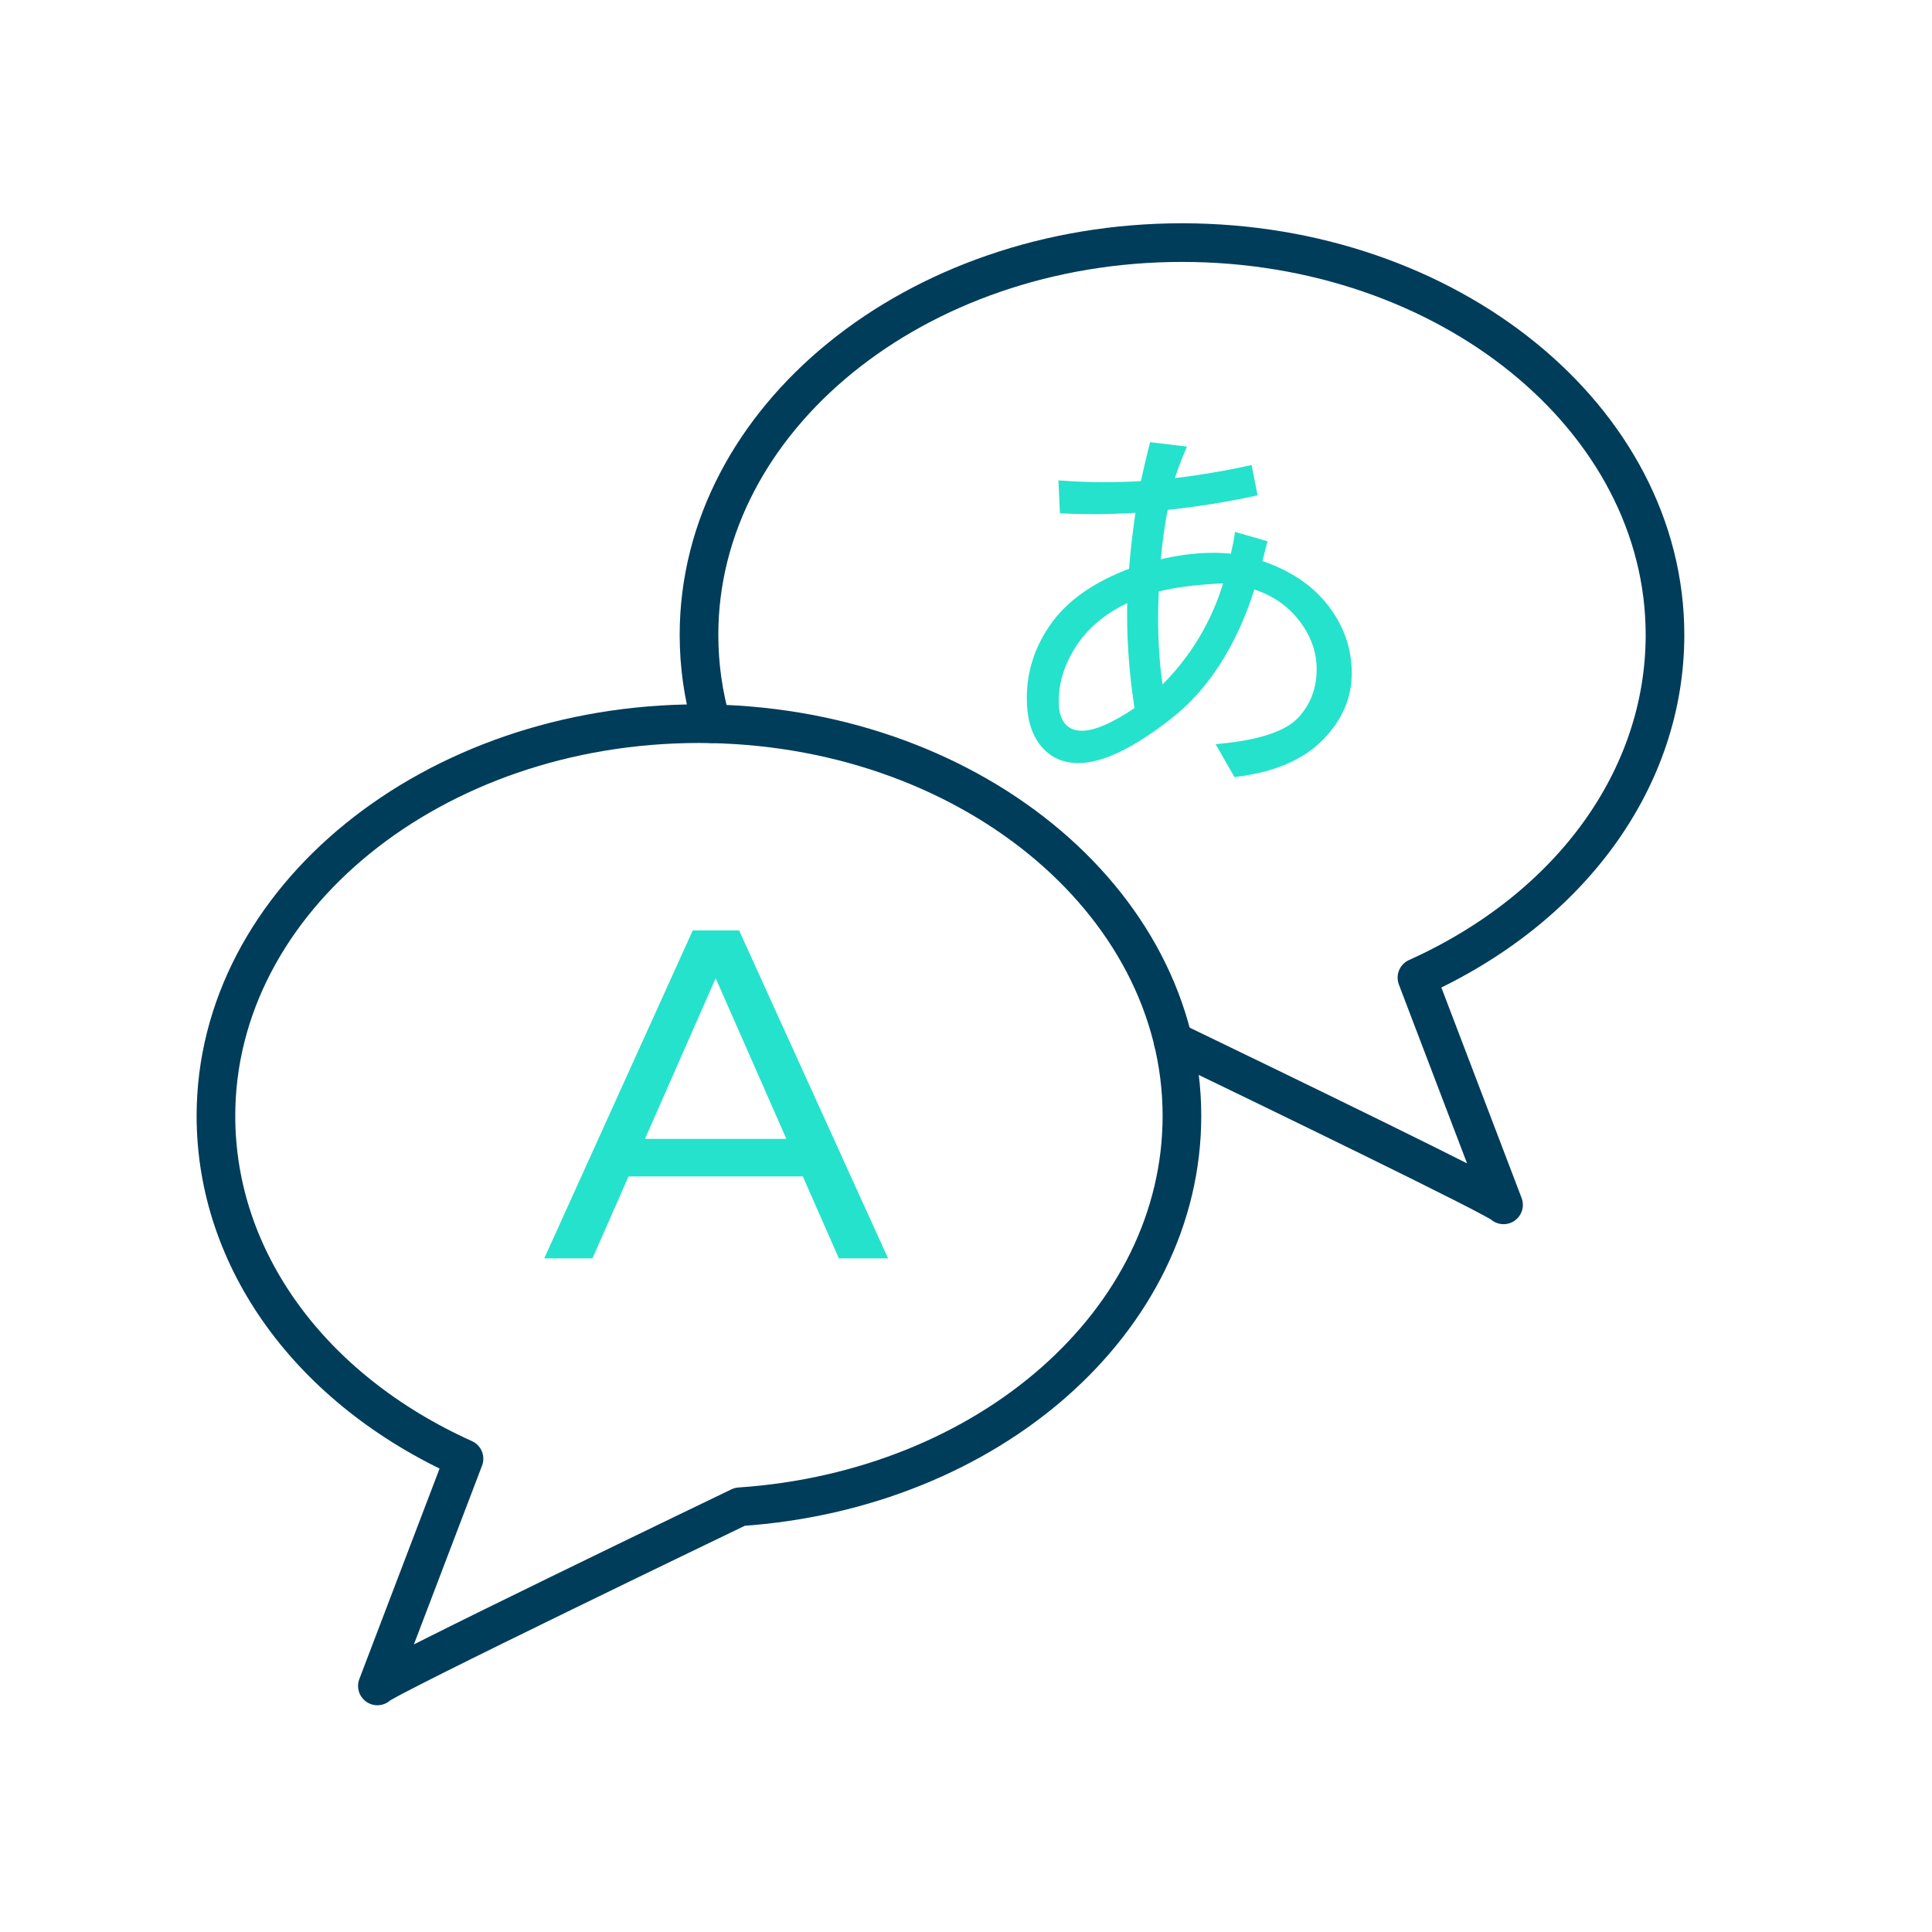 <svg xmlns="http://www.w3.org/2000/svg" id="Layer_1" viewBox="0 0 300 300"><defs><style>      .cls-1, .cls-2 {        fill: #25e2cc;      }      .cls-3 {        fill: none;        stroke: #003d5b;        stroke-linecap: round;        stroke-linejoin: round;        stroke-width: 6px;      }      .cls-2 {        stroke: #25e2cc;        stroke-miterlimit: 10;      }    </style></defs><path class="cls-3" d="M58.6,261.79c.45-.97,56.27-27.82,56.27-27.82,38.7-2.62,68.66-28.89,68.66-60.69,0-33.58-33.64-60.91-75-60.91s-75,27.32-75,60.91c0,22.32,14.68,42.49,38.52,53.23l-13.45,35.28Z"></path><path class="cls-1" d="M124.66,182.67h-27.06l-5.6,12.73h-7.49l23.06-50.92h7.2l23.13,50.92h-7.64l-5.6-12.73ZM122.11,176.85l-10.98-24.95-10.98,24.95h21.97Z"></path><path class="cls-3" d="M110.47,112.38c-1.26-4.44-1.93-9.06-1.93-13.8,0-33.58,33.64-60.91,75-60.91,41.35,0,75,27.32,75,60.91,0,22.32-14.68,42.49-38.52,53.23l13.45,35.28c-.37-.79-37.63-18.83-51.31-25.43"></path><path class="cls-2" d="M195.43,87.45c4.51,1.46,7.97,3.74,10.37,6.83,2.4,3.09,3.6,6.5,3.6,10.24s-1.46,7.09-4.39,10.06c-2.93,2.97-7.28,4.82-13.05,5.55l-2.38-4.15c6.18-.61,10.28-1.99,12.32-4.15,2.03-2.15,3.05-4.8,3.05-7.93,0-2.8-.95-5.43-2.84-7.87-1.89-2.44-4.44-4.15-7.65-5.12-2.81,8.98-7.1,15.74-12.9,20.28-5.79,4.53-10.5,6.8-14.12,6.8-2.28,0-4.1-.84-5.46-2.53-1.36-1.69-2.04-4.03-2.04-7.04,0-4.15,1.26-7.96,3.78-11.43,2.52-3.48,6.54-6.25,12.07-8.32.24-3.09.61-6.28,1.1-9.57-2.68.16-4.96.24-6.83.24s-3.54-.04-5-.12l-.18-4.09c2.2.16,4.31.24,6.34.24s4.15-.06,6.34-.18c.57-2.6,1.04-4.59,1.4-5.98l4.63.55c-.94,2.24-1.55,3.92-1.83,5.06,3.98-.45,8.05-1.12,12.2-2.01l.73,3.72c-4.31.94-8.9,1.67-13.78,2.19-.53,2.52-.94,5.45-1.22,8.78,3.01-.77,5.91-1.16,8.72-1.16,1.1,0,2.13.06,3.11.18.37-1.59.59-2.68.67-3.29l4.02,1.16-.79,3.05ZM176.71,110.19c-.94-5.93-1.32-11.71-1.16-17.32-3.78,1.67-6.67,3.96-8.66,6.89-1.99,2.93-2.99,6-2.99,9.21,0,1.59.36,2.82,1.07,3.69.71.87,1.72,1.31,3.02,1.31,2.11,0,5.02-1.26,8.72-3.78ZM179.45,91.47c-.08,1.5-.12,2.99-.12,4.45,0,4.19.28,7.99.85,11.4,5-4.8,8.48-10.55,10.43-17.26-4.55.16-8.27.63-11.16,1.4Z"></path></svg>